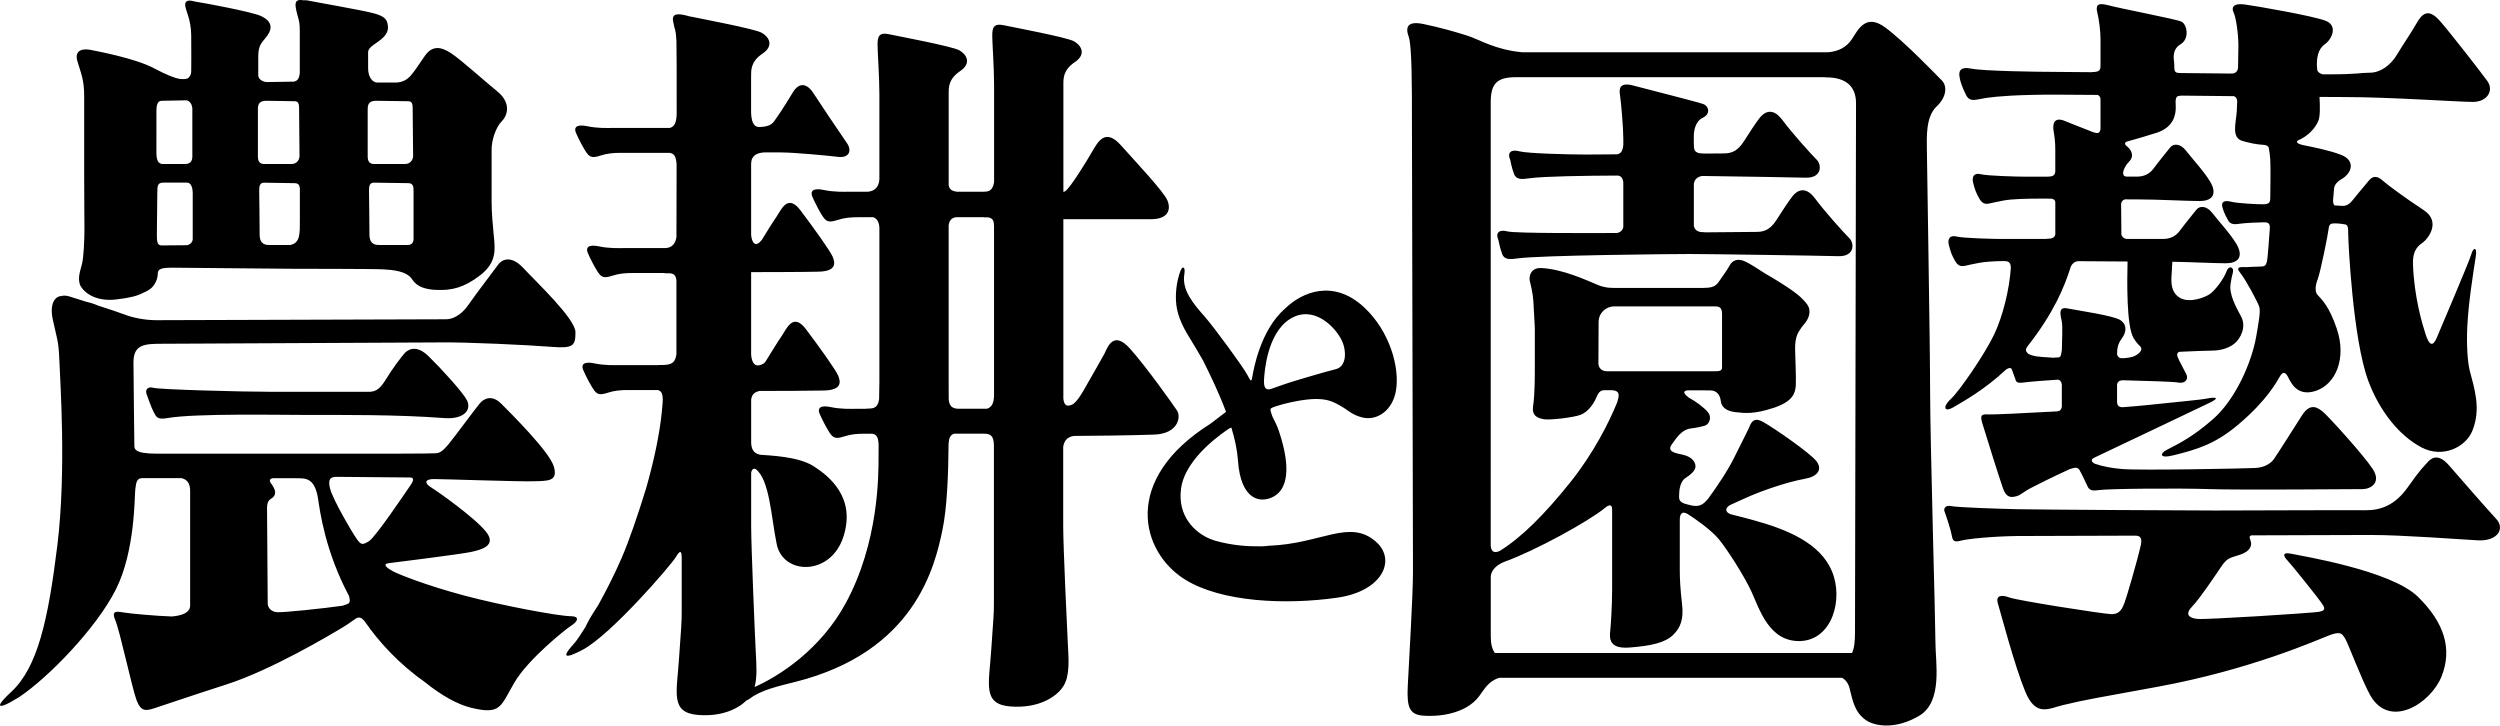 <?xml version="1.0" encoding="utf-8"?>
<!-- Generator: Adobe Illustrator 16.0.4, SVG Export Plug-In . SVG Version: 6.00 Build 0)  -->
<!DOCTYPE svg PUBLIC "-//W3C//DTD SVG 1.1//EN" "http://www.w3.org/Graphics/SVG/1.1/DTD/svg11.dtd">
<svg version="1.1" id="レイヤー_1" xmlns="http://www.w3.org/2000/svg" xmlns:xlink="http://www.w3.org/1999/xlink" x="0px"
	 y="0px" width="93px" height="27px" viewBox="0 0 93 27" enable-background="new 0 0 93 27" xml:space="preserve">
<g>
	<g>
		<path d="M3.132,3.605v3.073c0,0.799,0.009,1.396,0.009,1.823c0,0.426-0.026,1.088-0.099,1.351
			c-0.071,0.263-0.188,0.59-0.009,0.844s0.602,0.526,1.294,0.443c0.532-0.062,0.788-0.136,0.988-0.241
			c0.144-0.06,0.239-0.122,0.29-0.162c0.147-0.116,0.263-0.348,0.263-0.547c0-0.198,0.147-0.231,0.574-0.231
			s3.905,0.041,4.529,0.041c0,0,2.949,0,3.297,0.021c0.348,0.021,0.866,0.062,1.064,0.372c0.185,0.289,0.512,0.378,0.922,0.393
			c0.553,0.021,1.003-0.083,1.598-0.537c0.629-0.482,0.573-0.951,0.512-1.529c-0.028-0.265-0.076-0.83-0.076-1.194v-1.97
			c0-0.332,0.148-0.812,0.378-1.044s0.345-0.695-0.164-1.109s-1.346-1.175-1.724-1.424c-0.377-0.248-0.705-0.298-0.984,0.116
			c-0.279,0.413-0.394,0.579-0.509,0.711c-0.114,0.133-0.295,0.266-0.573,0.266h-0.674c-0.18,0-0.344-0.198-0.344-0.53V1.944
			c0-0.148,0.164-0.248,0.328-0.364c0.164-0.115,0.427-0.298,0.41-0.579s-0.115-0.397-0.559-0.514
			c-0.442-0.116-2.165-0.413-2.394-0.463c-0.068-0.016-0.129-0.02-0.181-0.012c-0.217-0.039-0.347-0.001-0.293,0.287
			c0.073,0.395,0.147,0.42,0.147,0.839v1.577c-0.021,0.21-0.084,0.294-0.221,0.322c-0.294,0.004-0.873,0.016-0.996,0.016
			c-0.148,0-0.328-0.1-0.328-0.249V2.109c0-0.479,0.147-0.513,0.344-0.794c0.197-0.281,0.148-0.53-0.229-0.713
			C9.387,0.44,7.575,0.106,7.247,0.057H7.242c-0.197-0.06-0.362-0.056-0.354,0.131c0.009,0.199,0.216,0.507,0.225,1.115
			c0.009,0.607,0,1.232,0,1.36c0,0.096-0.052,0.212-0.15,0.263C6.89,2.936,6.831,2.954,6.675,2.935
			C6.497,2.899,6.222,2.802,5.72,2.535c-0.7-0.371-2.13-0.634-2.354-0.68C3.141,1.811,2.746,1.819,2.88,2.281
			C3.016,2.744,3.132,2.952,3.132,3.605z M15.385,8.882c0,0.133-0.065,0.231-0.213,0.231h-1.059c-0.115,0-0.369,0-0.369-0.381
			c0-0.38-0.017-1.622-0.017-1.622c0-0.183,0.017-0.315,0.181-0.315s1.1,0.018,1.279,0.018c0.181,0,0.197,0.132,0.197,0.281V8.882z
			 M13.678,4.063c0-0.199,0.066-0.314,0.312-0.314s1.083,0.017,1.197,0.017c0.115,0,0.164,0.065,0.164,0.248
			s0.017,1.673,0.017,1.788c0,0.116-0.082,0.298-0.295,0.298h-1.165c-0.148,0-0.23-0.082-0.23-0.281V4.063z M11.155,8.145
			c0,0.558,0.018,0.891-0.361,0.969h-0.766c-0.115,0-0.369,0-0.369-0.381c0-0.38-0.017-1.622-0.017-1.622
			c0-0.183,0.017-0.315,0.181-0.315s0.958,0.018,1.139,0.018c0.143,0,0.183,0.084,0.193,0.192V8.145z M9.593,4.063
			c0-0.199,0.065-0.314,0.312-0.314s0.941,0.017,1.057,0.017c0.114,0,0.164,0.065,0.164,0.248s0.016,1.673,0.016,1.788
			c0,0.116-0.081,0.298-0.295,0.298H9.823c-0.148,0-0.229-0.082-0.229-0.281V4.063z M7.169,8.885c0,0.109-0.068,0.188-0.181,0.232
			C6.971,9.119,6.954,9.122,6.932,9.122c-0.205,0-0.752,0.008-0.916,0.008S5.835,8.998,5.835,8.732c0-0.265,0.017-1.556,0.017-1.556
			c0-0.282,0.017-0.382,0.229-0.382h0.875c0.157,0,0.208,0.198,0.213,0.36V8.885z M5.819,4.13c0-0.166,0.017-0.381,0.197-0.381
			c0.18,0,0.794-0.017,0.926-0.017c0.002,0,0.004,0.001,0.007,0.001c0.12,0.039,0.182,0.128,0.206,0.283v1.818
			C7.155,6.018,7.04,6.1,6.909,6.1c-0.132,0-0.683,0.001-0.848,0.001c-0.164,0-0.243-0.116-0.243-0.431S5.819,4.13,5.819,4.13z
			 M15.942,13.251c-0.476-0.463-0.788-0.231-0.902-0.099c-0.115,0.132-0.443,0.562-0.673,0.943s-0.395,0.48-0.64,0.48h-3.625
			c-1.084,0-4.168-0.082-4.398-0.149c-0.229-0.065-0.312,0.1-0.246,0.248c0,0,0.165,0.48,0.263,0.663
			c0.099,0.182,0.132,0.281,0.509,0.215c1.031-0.181,4.168-0.116,5.234-0.116c1.23,0,3.331-0.017,5.053,0.116
			c0.738,0.057,1.034-0.298,0.854-0.662C17.229,14.605,16.418,13.715,15.942,13.251z M21.21,22.921
			c-0.394,0-2.494-0.381-3.922-0.762s-2.461-0.794-2.675-0.91c-0.213-0.116-0.41-0.266-0.147-0.299
			c0.263-0.032,2.642-0.331,3.036-0.413c0.394-0.083,1-0.232,0.574-0.762c-0.428-0.529-1.789-1.491-2.035-1.641
			c-0.246-0.148-0.263-0.313,0.099-0.313s3.183,0.099,3.708,0.083c0.525-0.018,0.919,0.016,0.755-0.547s-1.608-1.986-1.952-2.335
			c-0.345-0.348-0.641-0.198-0.788-0.033c-0.147,0.166-0.984,1.309-1.181,1.541c-0.197,0.231-0.296,0.313-0.46,0.331
			c-0.164,0.016-1.953,0.016-2.872,0.016H5.852c-0.887,0-0.854-0.182-0.854-0.347c0-0.166-0.033-2.368-0.033-3.047
			s0.41-0.695,1.1-0.695l10.271-0.05c1.001-0.017,3.364,0.099,4.184,0.165c0.821,0.066,0.887-0.049,0.887-0.546
			s-1.461-1.871-1.937-2.384c-0.476-0.513-0.819-0.298-0.935-0.133c-0.115,0.166-0.821,1.077-1.116,1.508
			c-0.296,0.429-0.64,0.529-0.82,0.529S6.278,11.911,5.818,11.911c-0.459,0-0.902-0.1-1.197-0.215
			c-0.149-0.058-0.554-0.193-0.973-0.329C3.475,11.293,3.326,11.25,3.19,11.22c-0.242-0.077-0.457-0.145-0.588-0.186
			c-0.144-0.045-0.247-0.046-0.322-0.021c-0.246,0.011-0.438,0.305-0.318,0.866c0.146,0.69,0.221,0.789,0.245,1.505
			c0.024,0.715,0.269,4.11-0.073,6.897c-0.343,2.788-0.733,4.54-1.712,5.453c-0.835,0.778-0.226,0.515,0.092,0.313
			c0.079-0.042,0.158-0.089,0.22-0.13c1.068-0.719,2.854-2.55,3.576-3.99c0.723-1.44,0.689-3.443,0.723-3.726
			c0.032-0.28,0.065-0.414,0.263-0.414h1.462c0.209,0.053,0.315,0.201,0.315,0.471v4.269c0,0.283-0.344,0.377-0.681,0.406
			c-0.592-0.019-1.553-0.108-1.77-0.145c-0.296-0.05-0.492-0.083-0.328,0.298s0.623,2.533,0.787,2.964
			c0.164,0.43,0.345,0.396,0.656,0.298c0.312-0.099,1.066-0.364,2.708-0.894c1.641-0.53,3.823-1.822,4.364-2.153
			c0.194-0.118,0.34-0.238,0.464-0.313c0.103-0.037,0.178-0.009,0.282,0.111c0.555,0.803,1.291,1.6,2.27,2.291
			c0.602,0.484,1.198,0.818,1.71,0.941c1.1,0.265,1.083-0.05,1.592-0.927c0.509-0.878,1.919-2.004,2.133-2.137
			S21.604,22.921,21.21,22.921z M12.794,22.513c-0.018,0.004-0.031,0.012-0.046,0.019c-0.695,0.1-2.226,0.262-2.447,0.241
			c-0.269-0.024-0.342-0.223-0.342-0.321s-0.024-3.232-0.024-3.405s-0.024-0.395,0.146-0.493s0.195-0.247,0.098-0.42
			c-0.009-0.015-0.021-0.033-0.031-0.049c-0.009-0.023-0.019-0.047-0.037-0.066c-0.099-0.113-0.108-0.207,0.041-0.23h0.855
			c0.008,0.001,0.016,0.002,0.024,0.002c0.342,0,0.684-0.023,0.806,0.79c0.065,0.435,0.264,1.94,1.15,3.595v0.003
			C13.043,22.429,13.012,22.455,12.794,22.513z M13.725,20.132c-0.244,0.148-0.293,0.148-0.465-0.099
			c-0.171-0.246-0.881-1.456-0.979-1.851c-0.06-0.244-0.072-0.444,0.221-0.444s2.617,0.024,2.738,0.024
			c0.123,0,0.196,0.05,0.025,0.296C15.094,18.306,13.969,19.984,13.725,20.132z M47.809,11.475
			c-0.002,0.001-0.003,0.002-0.004,0.003c-0.932,0.81-1.176,2.31-1.21,2.489c-0.042,0.225-0.038,0.283-0.198-0.028
			c-0.145-0.279-1.229-1.761-1.589-2.17c-0.397-0.451-0.849-0.967-0.751-1.563c0.051-0.312-0.077-0.312-0.146-0.123
			c-0.137,0.372-0.18,0.766-0.165,1.091c0.019,0.459,0.185,0.88,0.522,1.417c0.11,0.176,0.292,0.48,0.492,0.831
			c0.271,0.548,0.592,1.21,0.848,1.896c-0.006,0.007-0.013,0.013-0.02,0.018c-0.129,0.1-0.325,0.251-0.555,0.424
			c-3.323,2.087-2.599,4.774-0.947,5.8c1.346,0.836,3.727,0.952,5.67,0.672c1.661-0.239,2.204-1.396,1.43-2.08
			c-0.982-0.866-2.035,0.079-3.979,0.149c0,0-0.085,0.012-0.23,0.021c-0.021,0-0.041,0.001-0.063,0.001
			c-0.486,0.007-1.061-0.028-1.704-0.207c-0.057-0.019-0.114-0.038-0.171-0.06c-0.589-0.233-1.245-0.858-1.103-1.887
			c0.162-1.174,1.651-2.13,1.762-2.211c0.037-0.026,0.074-0.044,0.11-0.05c0.127,0.419,0.218,0.835,0.245,1.23
			c0.104,1.497,0.862,1.602,1.345,1.323c0.483-0.279,0.646-1.036,0.173-2.438c-0.055-0.163-0.139-0.343-0.238-0.53
			c-0.027-0.081-0.046-0.141-0.053-0.161c-0.032-0.101-0.032-0.141,0.079-0.182c0.069-0.025,0.165-0.061,0.412-0.127
			c1.355-0.334,1.716-0.14,2.075,0.062c0.311,0.172,0.439,0.347,0.834,0.444c0.527,0.13,1.119-0.235,1.25-1
			c0.146-0.854-0.229-2.209-1.187-3.099C49.601,10.369,48.432,10.867,47.809,11.475z M49.688,13.734
			c-0.318,0.075-1.646,0.466-1.851,0.54c-0.21,0.074-0.451,0.16-0.548,0.191c-0.173,0.055-0.289,0.011-0.266-0.357
			c0.013-0.202,0.094-1.697,0.965-2.242c0.872-0.543,1.672,0.287,1.917,0.78C50.098,13.036,50.105,13.634,49.688,13.734z
			 M66.681,7.3c-0.146,0.183-0.42,0.607-0.596,0.883c-0.274,0.431-0.542,0.444-0.793,0.444c-0.104,0-0.898,0.007-1.834,0.016
			c-0.031-0.004-0.064-0.007-0.104-0.007c-0.199,0-0.312-0.078-0.343-0.237V6.834c0.023-0.136,0.106-0.259,0.313-0.288
			c1.485,0.021,3.425,0.051,3.837,0.064c0.63,0.02,0.608-0.486,0.42-0.669s-0.901-0.974-1.279-1.48
			c-0.377-0.507-0.691-0.264-0.838-0.081c-0.147,0.183-0.42,0.608-0.596,0.884c-0.274,0.431-0.543,0.444-0.793,0.444
			c-0.056,0-0.312,0.002-0.68,0.005c-0.018-0.002-0.035-0.004-0.054-0.004c-0.329,0-0.329-0.165-0.329-0.331
			c0-0.006-0.002-0.01-0.002-0.015V5.069c0-0.183,0.042-0.548,0.335-0.689c0.294-0.142,0.231-0.426,0.021-0.507
			s-2.076-0.547-2.601-0.689c-0.523-0.142-0.539,0.12-0.502,0.345c0.041,0.264,0.125,1.236,0.125,1.643v0.211
			c-0.02,0.242-0.096,0.328-0.225,0.358c-0.562,0.005-1.011,0.008-1.184,0.008c-0.627,0-2.172-0.04-2.464-0.121
			c-0.292-0.08-0.46,0.04-0.334,0.322c0,0,0.055,0.296,0.139,0.519c0.084,0.224,0.294,0.203,0.587,0.162
			c0.543-0.074,2.075-0.095,3.279-0.1c0.104,0.016,0.182,0.075,0.201,0.257v1.664c-0.026,0.105-0.092,0.186-0.232,0.216
			c-0.705,0.001-3.793,0.02-4.08-0.06c-0.292-0.081-0.459,0.04-0.334,0.323c0,0,0.055,0.295,0.139,0.518
			c0.084,0.224,0.294,0.203,0.587,0.162c0.837-0.115,5.683-0.162,6.396-0.162s4.885,0.062,5.514,0.081
			c0.629,0.021,0.607-0.486,0.42-0.668c-0.189-0.184-0.902-0.974-1.279-1.48C67.142,6.874,66.827,7.116,66.681,7.3z M71.8,14.553
			c0-1.776-0.121-8.691-0.121-9.054s-0.049-1.152,0.359-1.535c0.385-0.359,0.4-0.767,0.2-0.969c-0.2-0.201-1.397-1.453-2.115-1.979
			c-0.718-0.523-0.997,0.081-1.236,0.445c-0.207,0.312-0.519,0.452-0.883,0.484H56.631c-1.025-0.095-1.588-0.474-2.058-0.623
			c-0.415-0.132-1.032-0.307-1.618-0.428c-0.587-0.121-0.688,0.1-0.548,0.485c0.117,0.322,0.117,1.897,0.117,3.068
			s0.039,15.877,0.039,16.807c0,0.929-0.156,3.472-0.195,4.279s0.078,1.05,0.587,1.091c0.508,0.04,1.563-0.041,2.071-0.728
			c0.19-0.256,0.352-0.566,0.748-0.681h12.759c0.128,0.08,0.225,0.201,0.273,0.398c0.119,0.484,0.199,0.889,0.599,1.171
			c0.333,0.236,1.117,0.364,1.995-0.161s0.599-1.979,0.599-2.706C71.999,23.194,71.8,16.331,71.8,14.553z M69.006,23.517
			c0,0.331-0.025,0.598-0.112,0.775H55.61c-0.1-0.134-0.153-0.329-0.153-0.614v-2.253c0.028-0.226,0.221-0.413,0.503-0.524
			c0.007-0.002,0.011-0.005,0.018-0.008c1.101-0.392,3.12-1.497,3.722-1.995c0.146-0.122,0.271-0.163,0.271,0.062v2.959
			c0,0.608-0.041,1.196-0.062,1.46c-0.021,0.264-0.146,0.771,0.692,0.71c0.839-0.062,1.342-0.184,1.636-0.467
			c0.293-0.283,0.398-0.607,0.335-1.155s-0.084-0.912-0.084-1.236v-1.906c0-0.162,0.063-0.345,0.294-0.203
			c0.23,0.143,0.88,0.588,1.174,0.954c0.293,0.364,0.901,1.296,1.195,1.925c0.293,0.629,0.649,1.886,1.823,1.846
			c1.175-0.041,1.614-1.541,1.175-2.596c-0.44-1.054-1.678-1.561-2.936-1.905c-0.277-0.076-0.543-0.145-0.793-0.205
			c-0.007-0.002-0.013-0.006-0.021-0.008c-0.213-0.061-0.253-0.226-0.042-0.344c0.322-0.148,0.646-0.295,0.791-0.356
			c0.337-0.142,1.235-0.484,2.023-0.628c0.444-0.081,0.633-0.345,0.4-0.649c-0.232-0.304-1.581-1.236-1.981-1.459
			c-0.4-0.224-0.464,0.081-0.548,0.263c-0.084,0.183-0.307,0.604-0.506,1.015c-0.268,0.551-0.702,1.181-1.006,1.595
			c-0.162,0.181-0.28,0.28-0.541,0.244c-0.008-0.001-0.014-0.001-0.021-0.002c-0.134-0.03-0.235-0.055-0.294-0.074
			c-0.252-0.08-0.209-0.222-0.209-0.363c0-0.143,0.041-0.467,0.23-0.589c0.188-0.122,0.398-0.284,0.377-0.466
			c-0.021-0.183-0.188-0.345-0.482-0.406c-0.293-0.061-0.587-0.121-0.398-0.385c0.189-0.264,0.378-0.548,0.692-0.588
			c0.314-0.041,0.356-0.062,0.524-0.102c0.168-0.041,0.293-0.304,0.125-0.507c-0.139-0.169-0.452-0.406-0.71-0.54
			c-0.011-0.01-0.021-0.019-0.034-0.029c-0.171-0.133-0.186-0.22-0.011-0.243c0.436,0.001,0.763,0.002,0.839,0.002
			c0.272,0,0.377,0.202,0.398,0.405s0.189,0.365,0.545,0.405c0.357,0.04,0.692,0.081,1.426-0.162
			c0.734-0.243,0.797-0.567,0.818-0.831c0.008-0.106,0.003-0.383-0.006-0.692c-0.001-0.237-0.02-0.486-0.02-0.675
			c0-0.486,0.124-0.611,0.221-0.764c0.096-0.153,0.372-0.361,0.303-0.722c-0.019-0.101-0.105-0.218-0.225-0.338
			c-0.109-0.12-0.289-0.262-0.503-0.408c-0.093-0.065-0.182-0.124-0.261-0.173c-0.217-0.139-0.445-0.274-0.652-0.394
			c-0.269-0.173-0.58-0.377-0.756-0.453c-0.289-0.125-0.469-0.014-0.551,0.139c-0.083,0.153-0.316,0.487-0.427,0.64
			c-0.11,0.153-0.248,0.209-0.523,0.209c-0.013,0-0.024,0.001-0.036,0.003h-3.316c-0.084,0-0.166-0.006-0.247-0.012
			c-0.116-0.017-0.231-0.044-0.34-0.089c-0.513-0.216-1.35-0.598-2.121-0.639c-0.431-0.024-0.495,0.36-0.413,0.569
			c0,0,0.096,0.389,0.11,0.653c0.005,0.106,0.028,0.533,0.055,1.004v1.472c0,0.304,0,1.014-0.062,1.419
			c-0.063,0.405,0.188,0.466,0.398,0.507c0.209,0.04,1.09-0.061,1.362-0.162c0.273-0.102,0.461-0.386,0.545-0.548
			s0.126-0.37,0.336-0.37c0.031,0,0.138,0,0.294,0.001c0.19,0.011,0.309,0.084,0.213,0.364c-0.008,0.022-0.01,0.043-0.013,0.064
			c-0.31,0.77-0.895,1.93-1.773,3.022c-0.932,1.158-1.783,2.021-2.609,2.531c-0.251,0.112-0.316-0.028-0.332-0.199V3.803
			c0-0.686,0.228-0.931,0.931-0.931h11.465c0.026,0.002,0.052,0.006,0.081,0.006c0.758,0,1.112,0.354,1.112,0.96
			C69.046,4.443,69.006,22.912,69.006,23.517z M59.768,13.809c-0.168,0-0.307-0.11-0.307-0.293s0.007-1.532,0.007-1.532
			c0-0.344,0.272-0.587,0.587-0.587h3.732c0.104,0,0.273,0,0.273,0.264v2.007c0,0.142-0.127,0.142-0.273,0.142H59.768z
			 M39.945,16.217c0.566-0.002,2.146-0.019,2.992-0.05c0.899-0.033,1.001-0.662,0.848-0.895c-0.152-0.231-1.153-1.639-1.747-2.301
			c-0.594-0.663-0.815-0.116-0.95,0.182c0,0-0.577,1.027-0.781,1.375c-0.141,0.241-0.25,0.394-0.377,0.498
			c-0.279,0.159-0.354-0.004-0.373-0.197V8.154h3.262c0.645,0,0.746-0.364,0.61-0.695s-1.153-1.407-1.73-2.054
			c-0.577-0.645-0.848-0.148-1.069,0.232c-0.22,0.381-0.797,1.324-1.001,1.474c-0.021,0.015-0.045,0.022-0.071,0.027V3.173
			c0-0.249-0.017-0.563,0.425-0.861s0.237-0.629-0.034-0.778c-0.271-0.148-2.223-0.513-2.612-0.596
			c-0.391-0.083-0.425,0.115-0.425,0.397c0,0.248,0.068,1.191,0.068,1.838v3.592c-0.038,0.291-0.18,0.363-0.323,0.363
			c-0.023,0-0.045,0.002-0.067,0.005H35.61c-0.22-0.021-0.294-0.11-0.319-0.233V3.508c0-0.249-0.017-0.563,0.424-0.861
			c0.442-0.298,0.238-0.629-0.033-0.778c-0.271-0.148-2.222-0.513-2.613-0.596s-0.424,0.115-0.424,0.397
			c0,0.248,0.068,1.192,0.068,1.838v3.168c-0.021,0.285-0.174,0.433-0.43,0.457h-0.709c-0.174,0-0.538,0.017-0.938-0.067
			c-0.398-0.086-0.503,0.05-0.416,0.254c0.102,0.237,0.312,0.643,0.434,0.796c0.121,0.151,0.243,0.151,0.504,0.067
			c0.26-0.085,0.503-0.102,0.763-0.102h0.561c0.121,0.038,0.214,0.147,0.231,0.381v5.739c0,0-0.005,0.27-0.01,0.646
			c-0.045,0.321-0.196,0.352-0.413,0.352c-0.047,0-0.084,0.004-0.118,0.009h-0.36c-0.169,0-0.525,0.017-0.916-0.066
			s-0.492,0.05-0.407,0.248c0.1,0.233,0.305,0.63,0.424,0.778s0.238,0.148,0.492,0.066c0.255-0.083,0.492-0.1,0.747-0.1h0.294
			c0.159,0.025,0.229,0.122,0.238,0.423c-0.002,0.156-0.002,0.294-0.002,0.401c0,0.718,0.01,3.219-1.225,5.488
			c-0.933,1.715-2.461,2.702-3.387,3.111c0.104-0.371,0.068-0.838,0.043-1.326c-0.034-0.629-0.17-3.94-0.17-4.637v-2.01
			c0.018-0.098,0.061-0.154,0.125-0.146c0.014,0.001,0.027,0.005,0.041,0.009c0.523,0.393,0.576,1.778,0.784,2.794
			c0.237,1.159,2.002,1.192,2.478-0.265c0.475-1.457-0.51-2.253-1.104-2.633c-0.572-0.367-1.631-0.396-1.995-0.427
			c-0.259-0.058-0.317-0.234-0.329-0.433v-1.613c0.019-0.161,0.092-0.283,0.317-0.327c0.665,0,1.855-0.003,2.397-0.016
			c0.679-0.017,0.611-0.332,0.525-0.547c-0.084-0.215-0.729-1.109-1.204-1.738c-0.476-0.629-0.718-0.009-0.883,0.232
			c-0.203,0.297-0.39,0.612-0.525,0.827c-0.06,0.094-0.093,0.171-0.172,0.229c-0.005,0.003-0.01,0.004-0.015,0.007
			c-0.303,0.162-0.415-0.045-0.441-0.337v-3.077c0.633-0.001,1.937-0.003,2.511-0.017c0.679-0.017,0.611-0.331,0.526-0.547
			c-0.085-0.215-0.729-1.108-1.205-1.738c-0.475-0.629-0.718-0.009-0.882,0.231c-0.204,0.299-0.391,0.613-0.526,0.828
			c-0.01,0.016-0.018,0.029-0.026,0.044c-0.003,0.003-0.006,0.006-0.009,0.01c-0.227,0.283-0.358,0.104-0.389-0.188V6.088
			c0.008-0.324,0.234-0.396,0.474-0.418h0.612c0.509,0,1.73,0.116,2.154,0.166c0.425,0.049,0.51-0.249,0.322-0.515
			c-0.187-0.264-1.119-1.654-1.255-1.87c-0.136-0.215-0.458-0.514-0.764,0c-0.306,0.513-0.594,0.943-0.713,1.093
			c-0.106,0.134-0.308,0.174-0.507,0.181c-0.266,0.013-0.315-0.272-0.324-0.55v-1.32c0-0.248-0.018-0.562,0.424-0.86
			s0.238-0.629-0.033-0.778c-0.272-0.148-2.223-0.513-2.613-0.596c-0.022-0.005-0.04-0.006-0.061-0.009
			c-0.421-0.125-0.676-0.132-0.619,0.181c0.062,0.344,0.104,0.284,0.125,0.729c0.008,0.184,0.01,1.337,0.008,2.716
			c-0.008,0.332-0.084,0.48-0.261,0.522h-2.162c-0.17,0-0.526,0.016-0.916-0.067c-0.391-0.082-0.492,0.051-0.407,0.249
			c0.1,0.233,0.305,0.629,0.424,0.778c0.119,0.148,0.238,0.148,0.492,0.066c0.254-0.083,0.492-0.1,0.746-0.1h1.824
			c0.158,0.025,0.239,0.117,0.258,0.432c-0.002,1.049-0.004,2.045-0.006,2.702c-0.036,0.255-0.18,0.409-0.438,0.409h-1.536
			c-0.17,0-0.526,0.017-0.917-0.066c-0.39-0.082-0.491,0.051-0.406,0.248c0.1,0.233,0.305,0.63,0.424,0.779
			c0.119,0.148,0.237,0.148,0.492,0.065c0.254-0.083,0.492-0.099,0.746-0.099h1.148c0.027,0.004,0.053,0.008,0.07,0.008
			c0.237,0,0.378-0.014,0.416,0.254v2.757c-0.053,0.411-0.296,0.403-0.646,0.403c-0.015,0-0.024,0.004-0.038,0.004h-1.46
			c-0.17,0-0.525,0.017-0.916-0.066s-0.492,0.05-0.407,0.249c0.1,0.232,0.306,0.629,0.424,0.778
			c0.119,0.148,0.237,0.148,0.492,0.065c0.255-0.082,0.492-0.099,0.746-0.099h1.113c0.229,0.063,0.197,0.323,0.151,0.794
			c-0.083,0.85-0.299,1.854-0.585,2.857c-0.302,0.984-0.638,1.967-0.917,2.608c-0.272,0.628-0.583,1.232-0.866,1.742
			c-0.013,0.02-0.025,0.041-0.038,0.06c-0.215,0.324-0.354,0.571-0.437,0.754c-0.18,0.291-0.316,0.49-0.373,0.557
			c-0.169,0.199-0.797,0.845,0.255,0.298c1.052-0.546,3.325-3.179,3.495-3.477s0.204-0.149,0.204,0.05v1.97
			c0,0.497-0.017,0.547-0.102,1.806c-0.085,1.258-0.323,1.986,0.712,2.068c0.858,0.069,1.471-0.215,1.801-0.541
			c0.042-0.018,0.083-0.038,0.123-0.068c0.427-0.325,1.067-0.463,1.708-0.625c4.436-1.123,5.173-4.284,5.458-5.65
			c0.17-0.82,0.218-2.032,0.228-3.215c0.012-0.184,0.059-0.326,0.21-0.365h1.09c0.229,0,0.386,0.043,0.386,0.441v5.833
			c0,0.496-0.018,0.546-0.102,1.804c-0.085,1.259-0.323,1.987,0.712,2.07s1.714-0.348,1.968-0.745
			c0.255-0.397,0.204-0.994,0.17-1.623c-0.033-0.629-0.17-3.623-0.17-4.319v-2.973C39.582,16.416,39.685,16.257,39.945,16.217z
			 M36.979,14.683c0,0.312-0.092,0.479-0.271,0.523H35.64c-0.271-0.009-0.334-0.161-0.348-0.364
			c-0.001-0.188-0.002-0.371-0.002-0.542V8.387c0.021-0.162,0.087-0.28,0.269-0.306h1.019c0.012,0.001,0.024,0.003,0.035,0.003
			c0.167,0,0.365-0.021,0.365,0.314V14.683z M72.57,14.843c-0.299,0.268-0.28,0.536,0.131,0.287
			c0.309-0.187,1.102-0.611,1.929-1.387c0.08-0.046,0.148-0.084,0.205-0.015c0.054,0.143,0.109,0.293,0.127,0.348
			c0.037,0.115,0.037,0.192,0.317,0.153c0.249-0.034,0.922-0.083,1.28-0.106c0.086,0.018,0.126,0.076,0.141,0.189v0.818
			c-0.013,0.094-0.055,0.152-0.156,0.172c-1.277,0.072-2.433,0.124-2.572,0.115c-0.28-0.02-0.317,0.038-0.225,0.344
			c0.094,0.308,0.636,2.051,0.767,2.415s0.317,0.325,0.485,0.287c0.169-0.038,0.28-0.172,0.542-0.306
			c0.243-0.125,0.683-0.35,1.443-0.702c0.196-0.062,0.271-0.089,0.362,0.009c0.12,0.214,0.223,0.445,0.269,0.54
			c0.075,0.153,0.094,0.287,0.448,0.229c0.355-0.057,3.027-0.076,4.13-0.038s5.419,0,5.699,0s0.71-0.229,0.374-0.747
			c-0.337-0.518-1.663-1.974-1.85-2.126c-0.188-0.154-0.468-0.364-0.785,0.134c-0.318,0.498-0.935,1.475-1.047,1.629
			c-0.112,0.153-0.336,0.306-0.691,0.325s-4.298,0.096-4.951,0.038c-0.393-0.034-0.729-0.097-1.019-0.199
			c-0.14-0.074-0.146-0.166-0.014-0.222c0.008-0.004,0.013-0.008,0.02-0.012c1.397-0.659,3.882-1.849,4.245-2.02
			c0.448-0.211,0.225-0.229-0.057-0.173c-0.279,0.058-1.027,0.116-2.26,0.249c-0.219,0.024-0.535,0.051-0.908,0.078
			c-0.167-0.007-0.191-0.104-0.195-0.193v-0.658c0.019-0.082,0.062-0.139,0.193-0.153c0.984,0.024,1.94,0.056,2.068,0.084
			c0.261,0.058,0.41-0.115,0.317-0.306c-0.055-0.112-0.166-0.321-0.279-0.537c-0.004-0.02-0.011-0.04-0.025-0.063
			c-0.046-0.075-0.067-0.195,0.04-0.235c0.407-0.02,1.051-0.046,1.236-0.046c0.224,0,0.561-0.058,0.804-0.25
			c0.242-0.191,0.467-0.632,0.261-1.015c-0.205-0.383-0.448-0.824-0.393-1.207c0.057-0.383,0.075-0.326,0.094-0.479
			c0.02-0.153-0.158-0.229-0.242,0c-0.112,0.307-0.43,0.709-0.617,0.844c-0.187,0.133-0.747,0.345-1.102,0.153
			c-0.445-0.241-0.318-0.825-0.318-0.997c0-0.072,0.01-0.214,0.021-0.354c0.693,0.012,1.598,0.057,1.984,0.057
			c0.442,0,0.619-0.211,0.472-0.573c-0.147-0.363-0.766-1.027-0.972-1.3c-0.207-0.272-0.473-0.272-0.59-0.121
			c-0.118,0.151-0.442,0.544-0.619,0.786c-0.178,0.242-0.412,0.302-0.619,0.302h-1.376c-0.099-0.025-0.153-0.083-0.177-0.158
			c-0.005-0.322-0.01-0.764-0.01-1.148c0.011-0.084,0.059-0.146,0.146-0.166c0.202,0.001,0.376,0.002,0.499,0.002
			c0.707,0,1.828,0.061,2.27,0.061c0.442,0,0.619-0.212,0.472-0.575c-0.147-0.362-0.767-1.027-0.973-1.299
			c-0.206-0.272-0.472-0.272-0.589-0.12c-0.118,0.15-0.442,0.543-0.619,0.785C79.936,6.51,79.7,6.57,79.493,6.57h-0.395
			c-0.08-0.008-0.125-0.055-0.118-0.169c0.034-0.134,0.093-0.258,0.224-0.391c0.221-0.228,0.055-0.47-0.104-0.584
			c-0.069-0.062-0.062-0.117,0-0.153c0.356-0.099,0.781-0.222,1.13-0.335c0.648-0.211,0.708-0.695,0.708-0.937
			c0-0.047-0.002-0.137-0.006-0.249c0.011-0.141,0.055-0.189,0.177-0.189c0.019,0,0.034-0.002,0.048-0.006
			c0.646,0.007,1.304,0.014,1.94,0.02c0.074,0.023,0.12,0.081,0.127,0.189c-0.006,0.169-0.012,0.307-0.017,0.387
			c-0.03,0.423-0.206,0.967,0.206,1.088c0.248,0.072,0.509,0.134,0.83,0.151c0.067,0.012,0.117,0.033,0.153,0.093
			c0.024,0.132,0.049,0.297,0.058,0.448c0.019,0.326,0,1.245,0,1.399c0,0.153,0,0.268-0.262,0.268s-0.971-0.038-1.195-0.096
			c-0.225-0.057-0.393-0.019-0.318,0.23c0.075,0.249,0.15,0.345,0.206,0.46c0.056,0.114,0.168,0.172,0.392,0.134
			c0.225-0.038,0.822-0.058,0.936-0.058c0.111,0,0.242,0,0.224,0.229c-0.019,0.23-0.074,1.111-0.112,1.246
			c-0.037,0.134-0.074,0.172-0.262,0.172c-0.187,0-0.485,0.02-0.485,0.02c-0.187,0-0.448-0.039-0.243,0.211
			c0.205,0.249,0.654,1.092,0.71,1.265c0.057,0.173-0.041,0.679-0.112,1.091c-0.168,0.979-0.775,2.359-1.612,3.09
			c-0.722,0.631-1.213,0.883-1.737,1.151c-0.214,0.11-0.289,0.331,0.268,0.192c0.882-0.22,1.551-0.412,2.428-1.157
			c1.062-0.899,1.421-1.59,1.533-1.781c0.112-0.192,0.205-0.154,0.299,0.02c0.094,0.172,0.317,0.766,1.047,0.517
			c0.729-0.249,1.145-1.206,0.766-2.318c-0.28-0.824-0.547-1.067-0.71-1.246c-0.104-0.112-0.092-0.338,0-0.574
			c0.11-0.288,0.392-1.705,0.411-1.897c0.019-0.191,0.112-0.191,0.242-0.191c0.131,0,0.281,0.02,0.374,0.038
			c0.094,0.02,0.112,0.096,0.112,0.364s0.168,3.909,0.748,5.46c0.414,1.113,1.146,2.035,1.98,2.472
			c0.798,0.419,1.644-0.019,1.887-0.613c0.339-0.828,0.071-1.596-0.094-2.241c-0.084-0.329-0.123-0.979-0.093-1.609
			c0.043-0.913,0.2-1.886,0.317-2.644c0.056-0.363-0.094-0.346-0.168-0.076c-0.074,0.268-1.158,2.796-1.252,3.027
			c-0.094,0.229-0.243,0.574-0.449-0.058c-0.125-0.386-0.428-1.399-0.467-2.606c-0.019-0.575,0.243-0.708,0.393-0.824
			c0.149-0.114,0.673-0.747,0-1.188c-0.672-0.44-1.346-0.939-1.495-1.073s-0.336-0.268-0.542-0.019
			c-0.205,0.249-0.579,0.689-0.635,0.767c-0.057,0.076-0.188,0.172-0.318,0.172c-0.13,0-0.279-0.019-0.317-0.019
			c-0.037,0-0.074-0.135-0.056-0.249c0.019-0.116,0.019-0.288,0.037-0.403s0.132-0.247,0.243-0.306c0.43-0.23,0.561-0.71,0.019-0.92
			c-0.438-0.171-0.996-0.278-1.461-0.374c-0.006-0.002-0.01-0.005-0.016-0.006c-0.156-0.042-0.197-0.098-0.15-0.149
			c0.414-0.175,0.671-0.478,0.78-0.747c0.062-0.152,0.062-0.506,0.04-0.881c0.394,0.003,0.715,0.005,0.933,0.005
			c1.68,0,4.244,0.181,4.774,0.181c0.531,0,0.796-0.423,0.531-0.785c-0.266-0.363-1.297-1.693-1.74-2.206
			c-0.441-0.515-0.677-0.303-0.883,0.06c-0.207,0.362-0.502,0.786-0.737,1.179s-0.619,0.665-1.002,0.665s-0.413,0.061-1.532,0.061
			h-0.218c-0.101-0.024-0.181-0.071-0.21-0.159c-0.009-0.096-0.015-0.168-0.015-0.203c0-0.212,0.029-0.574,0.295-0.756
			c0.265-0.182,0.501-0.695,0.029-0.876c-0.472-0.182-2.564-0.545-3.006-0.605c-0.442-0.06-0.501,0.121-0.413,0.303
			s0.177,0.786,0.177,1.238c0,0-0.005,0.368-0.014,0.822c-0.017,0.137-0.106,0.205-0.236,0.207c-0.628-0.006-1.286-0.013-1.934-0.02
			c-0.007,0-0.012-0.003-0.02-0.003c-0.133,0-0.167-0.057-0.177-0.146c-0.004-0.12-0.008-0.205-0.008-0.225
			c0-0.091-0.117-0.484,0.236-0.695c0.354-0.212,0.236-0.756,0.029-0.846c-0.206-0.092-2.27-0.484-2.711-0.605
			c-0.442-0.12-0.472,0.03-0.413,0.272c0.06,0.241,0.118,0.695,0.118,0.967v1.039c0,0.004-0.002,0.008-0.002,0.013
			c0,0.136-0.079,0.192-0.293,0.192c-0.015,0-0.025,0.003-0.035,0.006c-0.693-0.007-1.183-0.011-1.32-0.011
			c-0.648,0-2.712-0.03-3.153-0.121c-0.442-0.091-0.472,0.121-0.442,0.303c0.029,0.181,0.088,0.362,0.236,0.664
			c0.146,0.303,0.354,0.183,0.766,0.121c0.413-0.06,1.18-0.121,2.564-0.121c0.288,0,0.852,0.004,1.573,0.011
			c0.051,0.022,0.091,0.063,0.106,0.137v1.139c-0.029,0.156-0.101,0.158-0.228,0.123c-0.007-0.002-0.013-0.002-0.021-0.004
			c-0.445-0.174-0.891-0.348-1.078-0.426c-0.41-0.172-0.457,0.128-0.42,0.358c0.038,0.229,0.065,0.408,0.065,0.733v0.773
			c-0.001,0.145-0.091,0.201-0.214,0.201c-0.018,0-0.032,0.003-0.045,0.007h-0.86c-0.295,0-1.415-0.03-1.65-0.091
			s-0.353,0.074-0.285,0.326c0.066,0.253,0.104,0.361,0.223,0.572c0.118,0.212,0.239,0.221,0.387,0.189
			c0.147-0.03,0.197-0.049,0.521-0.109s0.864-0.071,1.453-0.071c0.081,0,0.194,0,0.33,0.002c0.073,0.012,0.139,0.048,0.141,0.147
			v1.18c-0.028,0.128-0.116,0.165-0.304,0.165c-0.021,0-0.043,0.003-0.063,0.007h-1.656c-0.294,0-1.414-0.029-1.65-0.09
			c-0.235-0.061-0.352,0.073-0.285,0.325c0.065,0.253,0.104,0.36,0.223,0.571c0.118,0.213,0.239,0.221,0.387,0.191
			c0.147-0.031,0.198-0.05,0.521-0.109c0.22-0.041,0.539-0.06,0.904-0.066c0.004,0,0.007,0.001,0.011,0.001
			c0.142,0,0.252,0.022,0.258,0.244c-0.052,0.812-0.298,1.805-0.624,2.493C73.822,13.196,72.869,14.575,72.57,14.843z
			 M75.448,12.851c0.948-1.212,1.349-2.171,1.586-2.933c0.045-0.091,0.111-0.178,0.26-0.202c0.624,0.004,1.283,0.008,1.851,0.012
			c-0.014,0.666-0.051,2.401,0.228,2.855c0.084,0.137,0.165,0.231,0.244,0.301c0.043,0.057,0.07,0.115-0.013,0.218
			c-0.069,0.071-0.158,0.133-0.269,0.171c-0.066,0.022-0.182,0.039-0.33,0.053c-0.012-0.001-0.023-0.002-0.036-0.001
			c-0.122,0.009-0.189-0.039-0.214-0.145c0.002-0.206,0.021-0.38,0.169-0.578c0.187-0.249,0.205-0.518-0.038-0.688
			c-0.242-0.174-1.606-0.365-1.98-0.441c-0.373-0.077-0.243,0.287-0.205,0.498c0.034,0.194,0.006,0.681,0,1.057
			c-0.002,0.008-0.005,0.016-0.006,0.025C76.66,13.3,76.649,13.3,76.458,13.3c-0.023,0-0.043,0.003-0.061,0.008
			c-0.312-0.017-0.556-0.037-0.67-0.055c-0.096-0.017-0.186-0.048-0.27-0.085c-0.001-0.002-0.002-0.003-0.003-0.004
			C75.331,13.049,75.339,12.992,75.448,12.851z M92.862,19.307c-0.327-0.353-1.326-1.494-1.756-1.992s-0.691-0.249-0.822-0.096
			s-0.225,0.211-0.71,0.9c-0.485,0.69-1.028,0.872-1.606,0.862c-0.58-0.009-4.701,0.01-5.558,0.01s-6.691-0.032-7.39-0.049
			c-0.697-0.017-2.188-0.065-2.426-0.114s-0.301,0.098-0.254,0.211c0.048,0.114,0.238,0.699,0.27,0.895
			c0.032,0.195,0.096,0.244,0.333,0.179c0.238-0.065,1.157-0.162,2.101-0.173c0.302,0,2.162-0.007,4.396-0.014
			c0.138,0.004,0.258,0.048,0.203,0.329c0,0.001,0.001,0.003,0,0.004c-0.173,0.748-0.551,2.015-0.61,2.162
			c-0.08,0.196-0.159,0.439-0.508,0.424c-0.349-0.017-3.473-0.505-3.774-0.618c-0.301-0.114-0.523-0.081-0.428,0.228
			c0.095,0.309,0.618,2.309,1.015,3.268c0.396,0.96,0.868,0.636,1.411,0.505c0.872-0.212,1.299-0.271,3.536-0.684
			c3.44-0.634,5.883-1.724,6.343-1.902s0.491-0.064,0.603,0.098c0.11,0.163,0.618,1.545,0.936,2.114
			c0.725,1.3,2.268,0.308,2.663-0.7c0.396-1.008,0.111-1.983-0.888-2.959c-0.999-0.975-4.312-1.512-4.693-1.593
			c-0.38-0.081-0.301,0.098-0.158,0.244s1.157,1.414,1.253,1.561c0.095,0.146,0.254,0.309-0.111,0.357s-4.154,0.293-4.487,0.26
			c-0.333-0.032-0.476-0.178-0.19-0.471s0.856-1.155,1.078-1.479c0.223-0.326,0.302-0.31,0.697-0.439
			c0.396-0.13,0.444-0.357,0.396-0.504c-0.002-0.009-0.005-0.017-0.008-0.024c-0.002-0.011-0.004-0.021-0.009-0.032
			c-0.038-0.089-0.035-0.14,0.046-0.16c2.152-0.008,3.975-0.014,4.423-0.014c1.205,0,3.264,0.16,4.003,0.2
			C92.919,20.138,93.19,19.66,92.862,19.307z"/>
	</g>
</g>
</svg>
